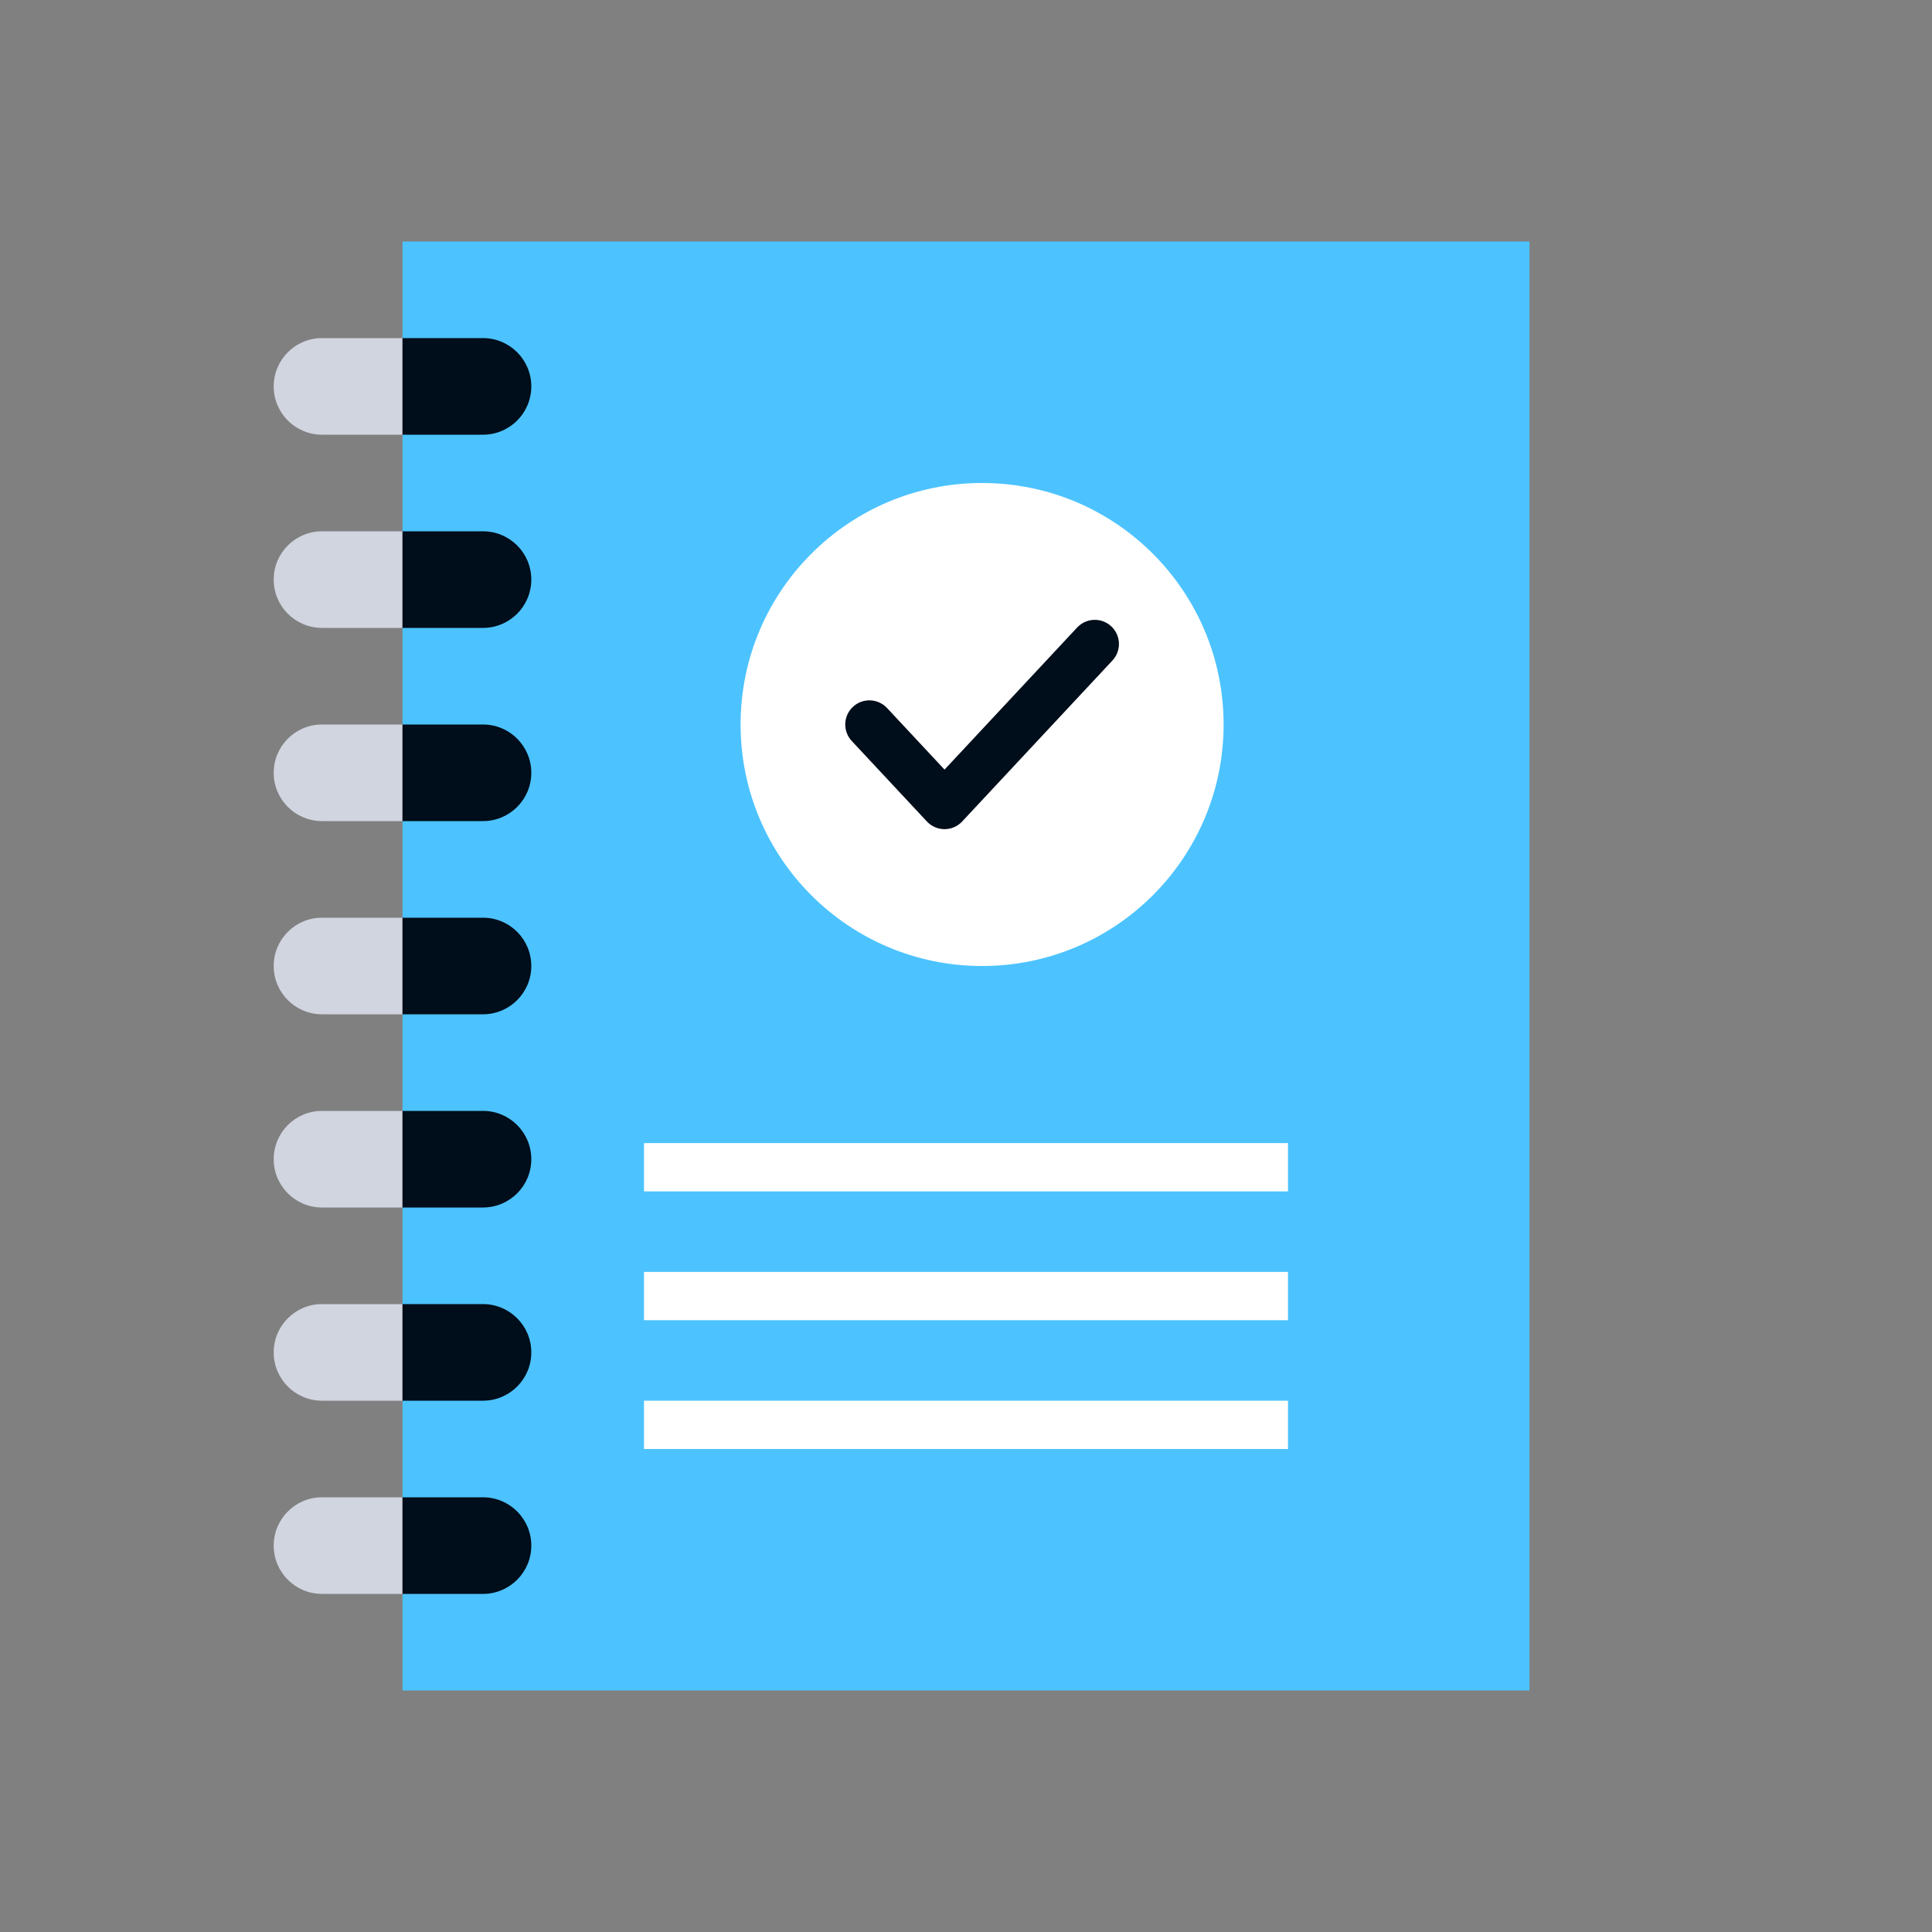 <svg xmlns="http://www.w3.org/2000/svg" width="120" height="120" viewBox="0 0 120 120" fill="none"><rect x="0" y="0" width="120" height="120" fill="#808080" stroke="none"/><path d="M25 15H95V105H25V15Z" fill="#4CC3FF"></path><path d="M76 45C76 53.284 69.284 60 61 60C52.716 60 46 53.284 46 45C46 36.716 52.716 30 61 30C69.284 30 76 36.716 76 45Z" fill="white"></path><path d="M40 71H80V74H40V71Z" fill="white"></path><path d="M40 79H80V82H40V79Z" fill="white"></path><path d="M40 87H80V90H40V87Z" fill="white"></path><path d="M17 24C17 22.343 18.343 21 20 21H25V27H20C18.343 27 17 25.657 17 24Z" fill="#D1D5E0"></path><path d="M17 36C17 34.343 18.343 33 20 33H25V39H20C18.343 39 17 37.657 17 36Z" fill="#D1D5E0"></path><path d="M17 48C17 46.343 18.343 45 20 45H25V51H20C18.343 51 17 49.657 17 48Z" fill="#D1D5E0"></path><path d="M17 60C17 58.343 18.343 57 20 57H25V63H20C18.343 63 17 61.657 17 60Z" fill="#D1D5E0"></path><path d="M17 72C17 70.343 18.343 69 20 69H25V75H20C18.343 75 17 73.657 17 72Z" fill="#D1D5E0"></path><path d="M17 84C17 82.343 18.343 81 20 81H25V87H20C18.343 87 17 85.657 17 84Z" fill="#D1D5E0"></path><path d="M17 96C17 94.343 18.343 93 20 93H25V99H20C18.343 99 17 97.657 17 96Z" fill="#D1D5E0"></path><path d="M33 24C33 22.343 31.657 21 30 21H25V27H30C31.657 27 33 25.657 33 24Z" fill="#000D1A"></path><path d="M33 36C33 34.343 31.657 33 30 33H25V39H30C31.657 39 33 37.657 33 36Z" fill="#000D1A"></path><path d="M33 48C33 46.343 31.657 45 30 45H25V51H30C31.657 51 33 49.657 33 48Z" fill="#000D1A"></path><path d="M33 60C33 58.343 31.657 57 30 57H25V63H30C31.657 63 33 61.657 33 60Z" fill="#000D1A"></path><path d="M33 72C33 70.343 31.657 69 30 69H25V75H30C31.657 75 33 73.657 33 72Z" fill="#000D1A"></path><path d="M33 84C33 82.343 31.657 81 30 81H25V87H30C31.657 87 33 85.657 33 84Z" fill="#000D1A"></path><path d="M33 96C33 94.343 31.657 93 30 93H25V99H30C31.657 99 33 97.657 33 96Z" fill="#000D1A"></path><path fill-rule="evenodd" clip-rule="evenodd" d="M69.023 38.903C69.629 39.469 69.662 40.418 69.097 41.023L59.763 51.023C59.48 51.327 59.082 51.5 58.667 51.5C58.251 51.5 57.854 51.327 57.57 51.023L52.903 46.023C52.338 45.418 52.371 44.469 52.977 43.903C53.582 43.338 54.531 43.371 55.097 43.977L58.667 47.802L66.903 38.977C67.469 38.371 68.418 38.338 69.023 38.903Z" fill="#000D1A"></path></svg>